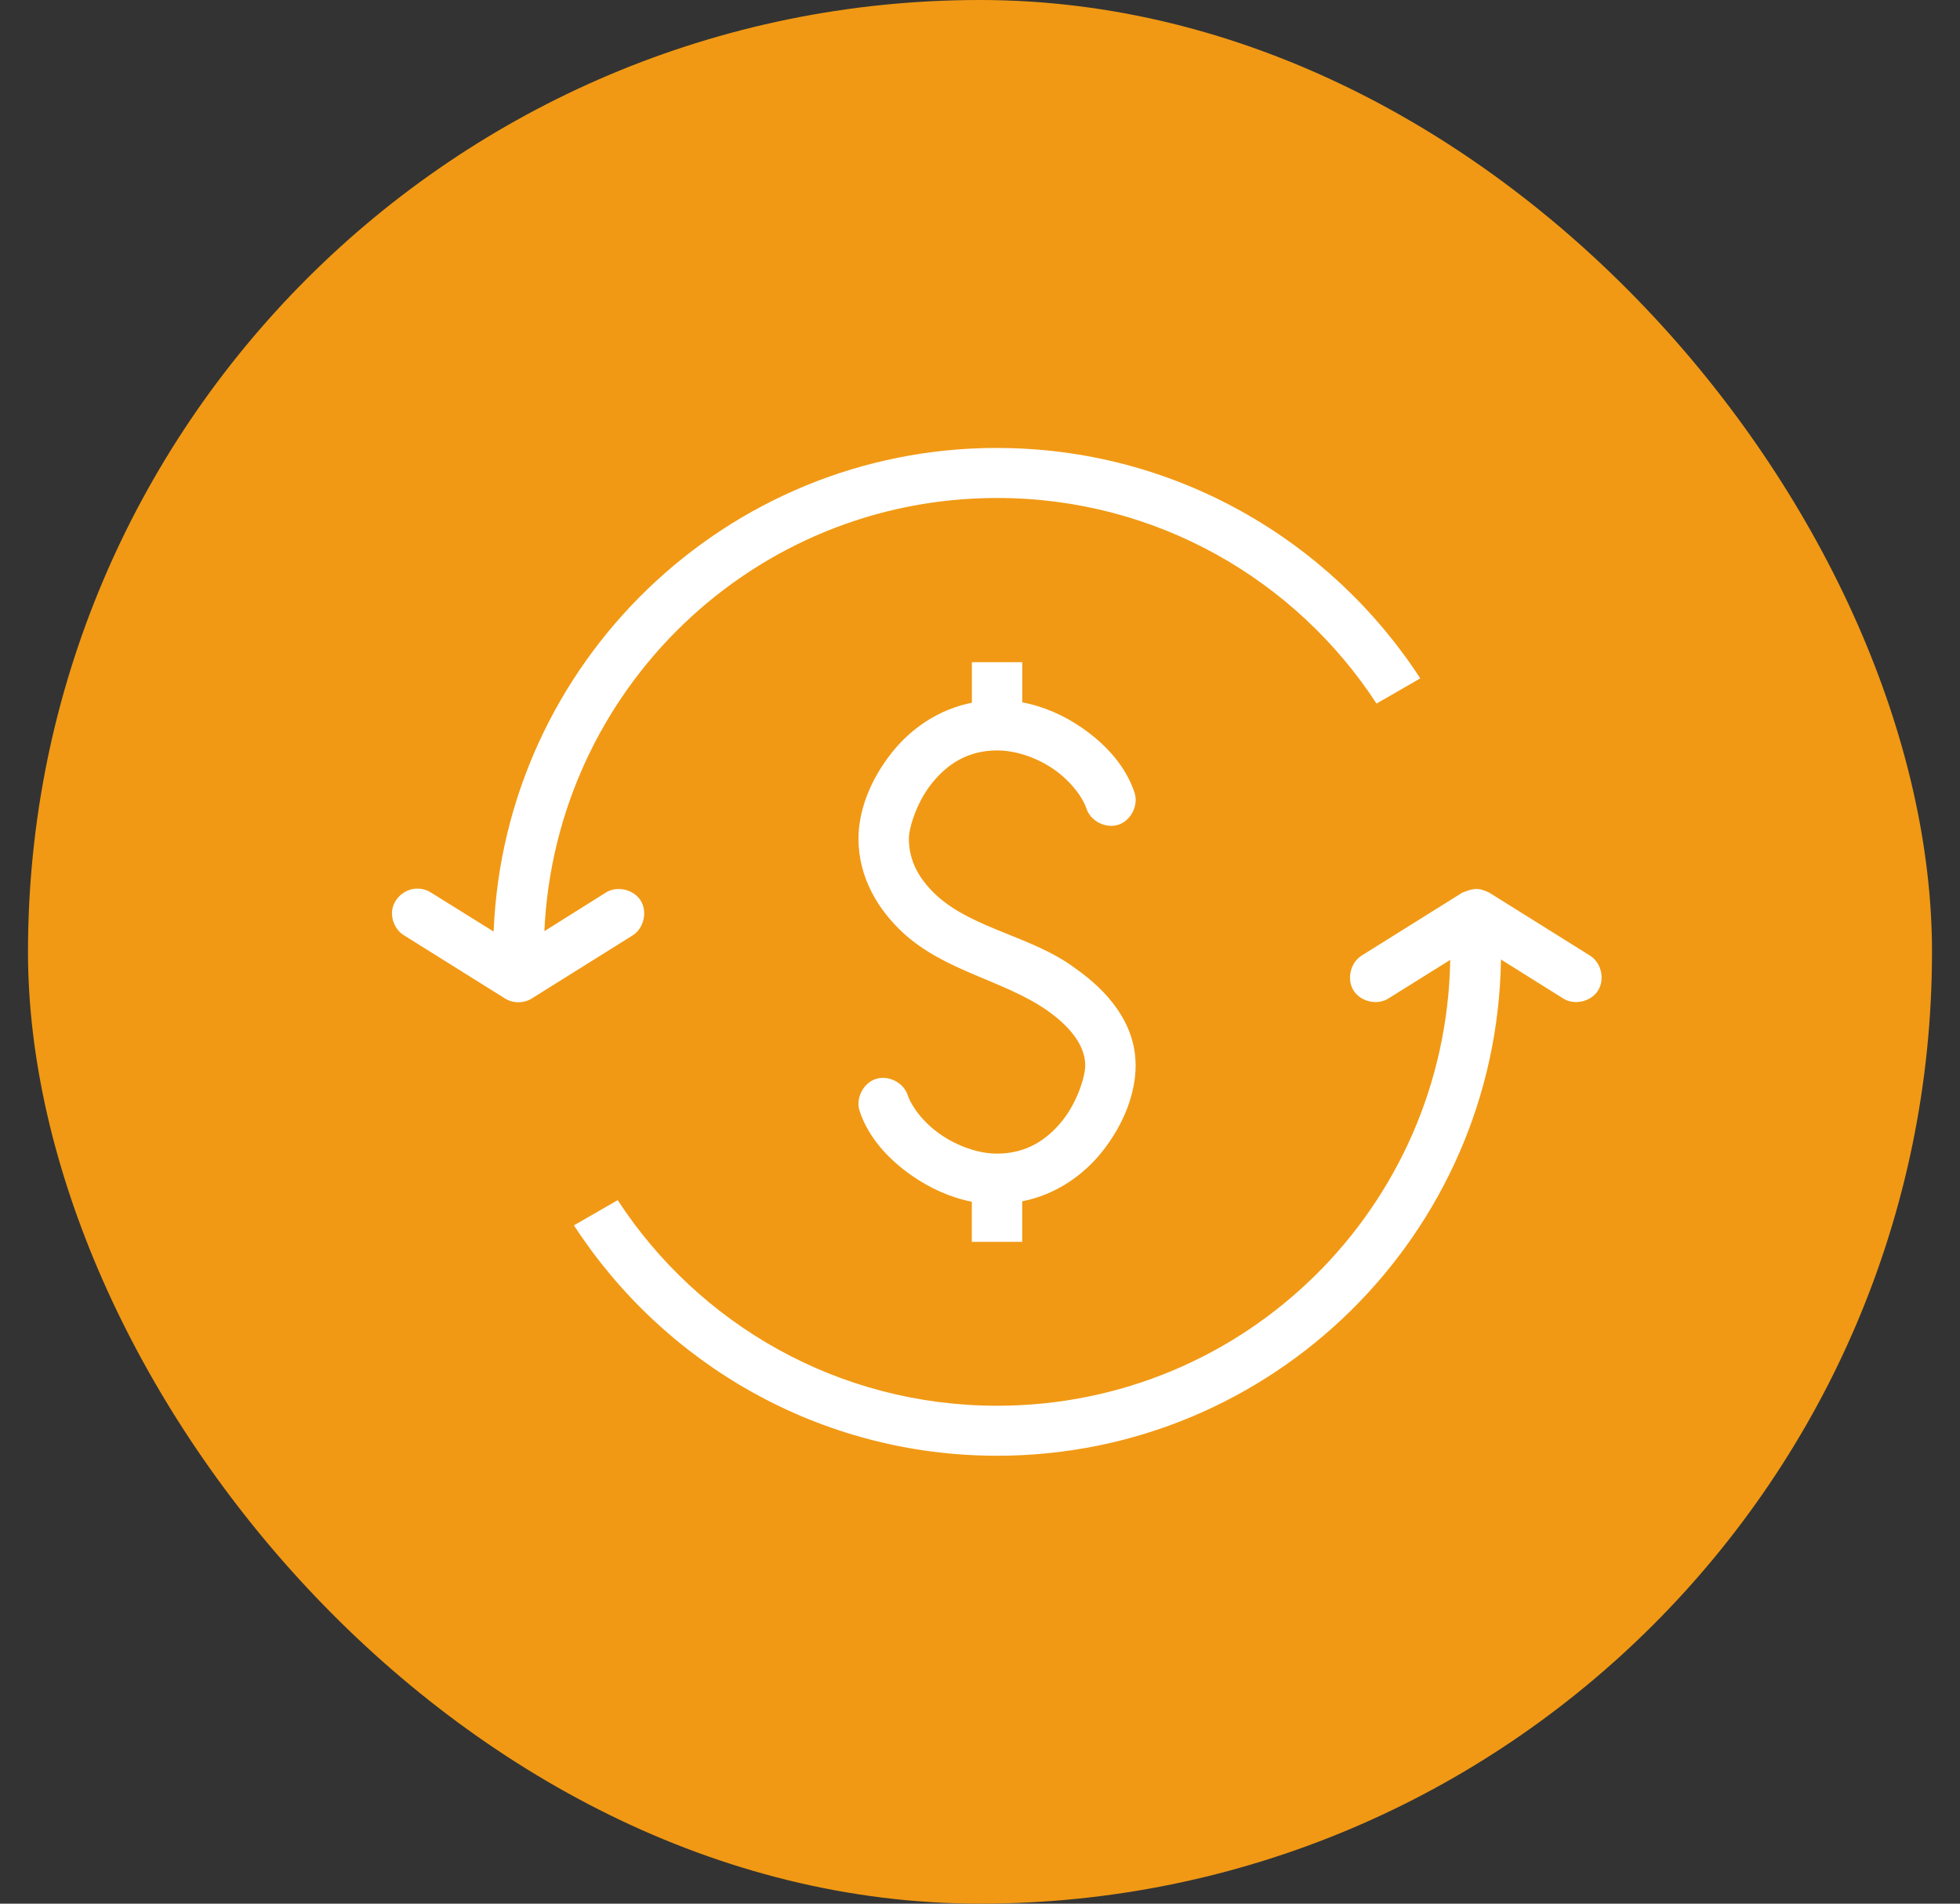 <svg xmlns="http://www.w3.org/2000/svg" fill="none" viewBox="0 0 35 34" height="34" width="35">
<rect x="0" y="0" width="35" height="34" fill="#333333" stroke="none"/>
<rect fill="#F19914" rx="17" height="34" width="34" x="0.5"></rect>
<path fill="white" d="M17.805 8C12.963 8 9.007 11.839 8.815 16.638L7.697 15.942C7.621 15.893 7.528 15.868 7.437 15.871C7.243 15.877 7.062 16.021 7.013 16.208C6.965 16.395 7.053 16.61 7.219 16.708L9.018 17.833C9.16 17.923 9.354 17.923 9.496 17.833L11.295 16.708C11.496 16.583 11.566 16.286 11.441 16.085C11.315 15.884 11.018 15.815 10.818 15.942L9.721 16.631C9.916 12.324 13.453 8.894 17.805 8.894C20.646 8.894 23.138 10.354 24.581 12.566L25.362 12.116C23.755 9.643 20.968 8.001 17.805 8.001L17.805 8ZM17.355 11.827V12.551C16.745 12.672 16.26 13.024 15.935 13.43C15.533 13.932 15.33 14.49 15.33 14.978C15.33 15.69 15.697 16.263 16.125 16.659C16.87 17.349 17.924 17.507 18.697 18.045C19.117 18.341 19.379 18.677 19.379 19.029C19.379 19.217 19.245 19.672 18.972 20.014C18.698 20.356 18.33 20.604 17.804 20.604C17.467 20.604 17.093 20.468 16.792 20.26C16.491 20.052 16.279 19.766 16.208 19.557C16.133 19.332 15.86 19.196 15.635 19.272C15.411 19.348 15.275 19.621 15.351 19.845C15.506 20.311 15.855 20.7 16.286 20.999C16.599 21.216 16.962 21.387 17.354 21.463V22.18H18.254V21.456C18.864 21.335 19.349 20.983 19.675 20.577C20.076 20.075 20.279 19.517 20.279 19.029C20.279 18.257 19.755 17.686 19.218 17.306C18.455 16.727 17.398 16.602 16.729 15.997C16.426 15.717 16.23 15.39 16.23 14.978C16.23 14.79 16.365 14.335 16.638 13.993C16.911 13.651 17.28 13.403 17.805 13.403C18.143 13.403 18.517 13.532 18.818 13.74C19.118 13.948 19.331 14.234 19.401 14.443C19.477 14.668 19.749 14.805 19.974 14.729C20.199 14.653 20.335 14.38 20.259 14.155C20.104 13.689 19.755 13.3 19.324 13.001C19.01 12.784 18.647 12.618 18.255 12.544V11.827L17.355 11.827ZM26.114 15.942L24.315 17.067C24.114 17.192 24.045 17.489 24.17 17.69C24.296 17.891 24.593 17.96 24.793 17.833L25.897 17.144C25.822 21.559 22.236 25.107 17.806 25.107C14.964 25.107 12.473 23.646 11.03 21.435L10.249 21.885C11.855 24.359 14.641 26 17.806 26C22.725 26 26.732 22.042 26.803 17.137L27.914 17.833C28.115 17.96 28.413 17.891 28.537 17.69C28.663 17.489 28.594 17.192 28.392 17.067L26.593 15.942C26.389 15.843 26.306 15.869 26.115 15.942L26.114 15.942Z"></path>
</svg>
